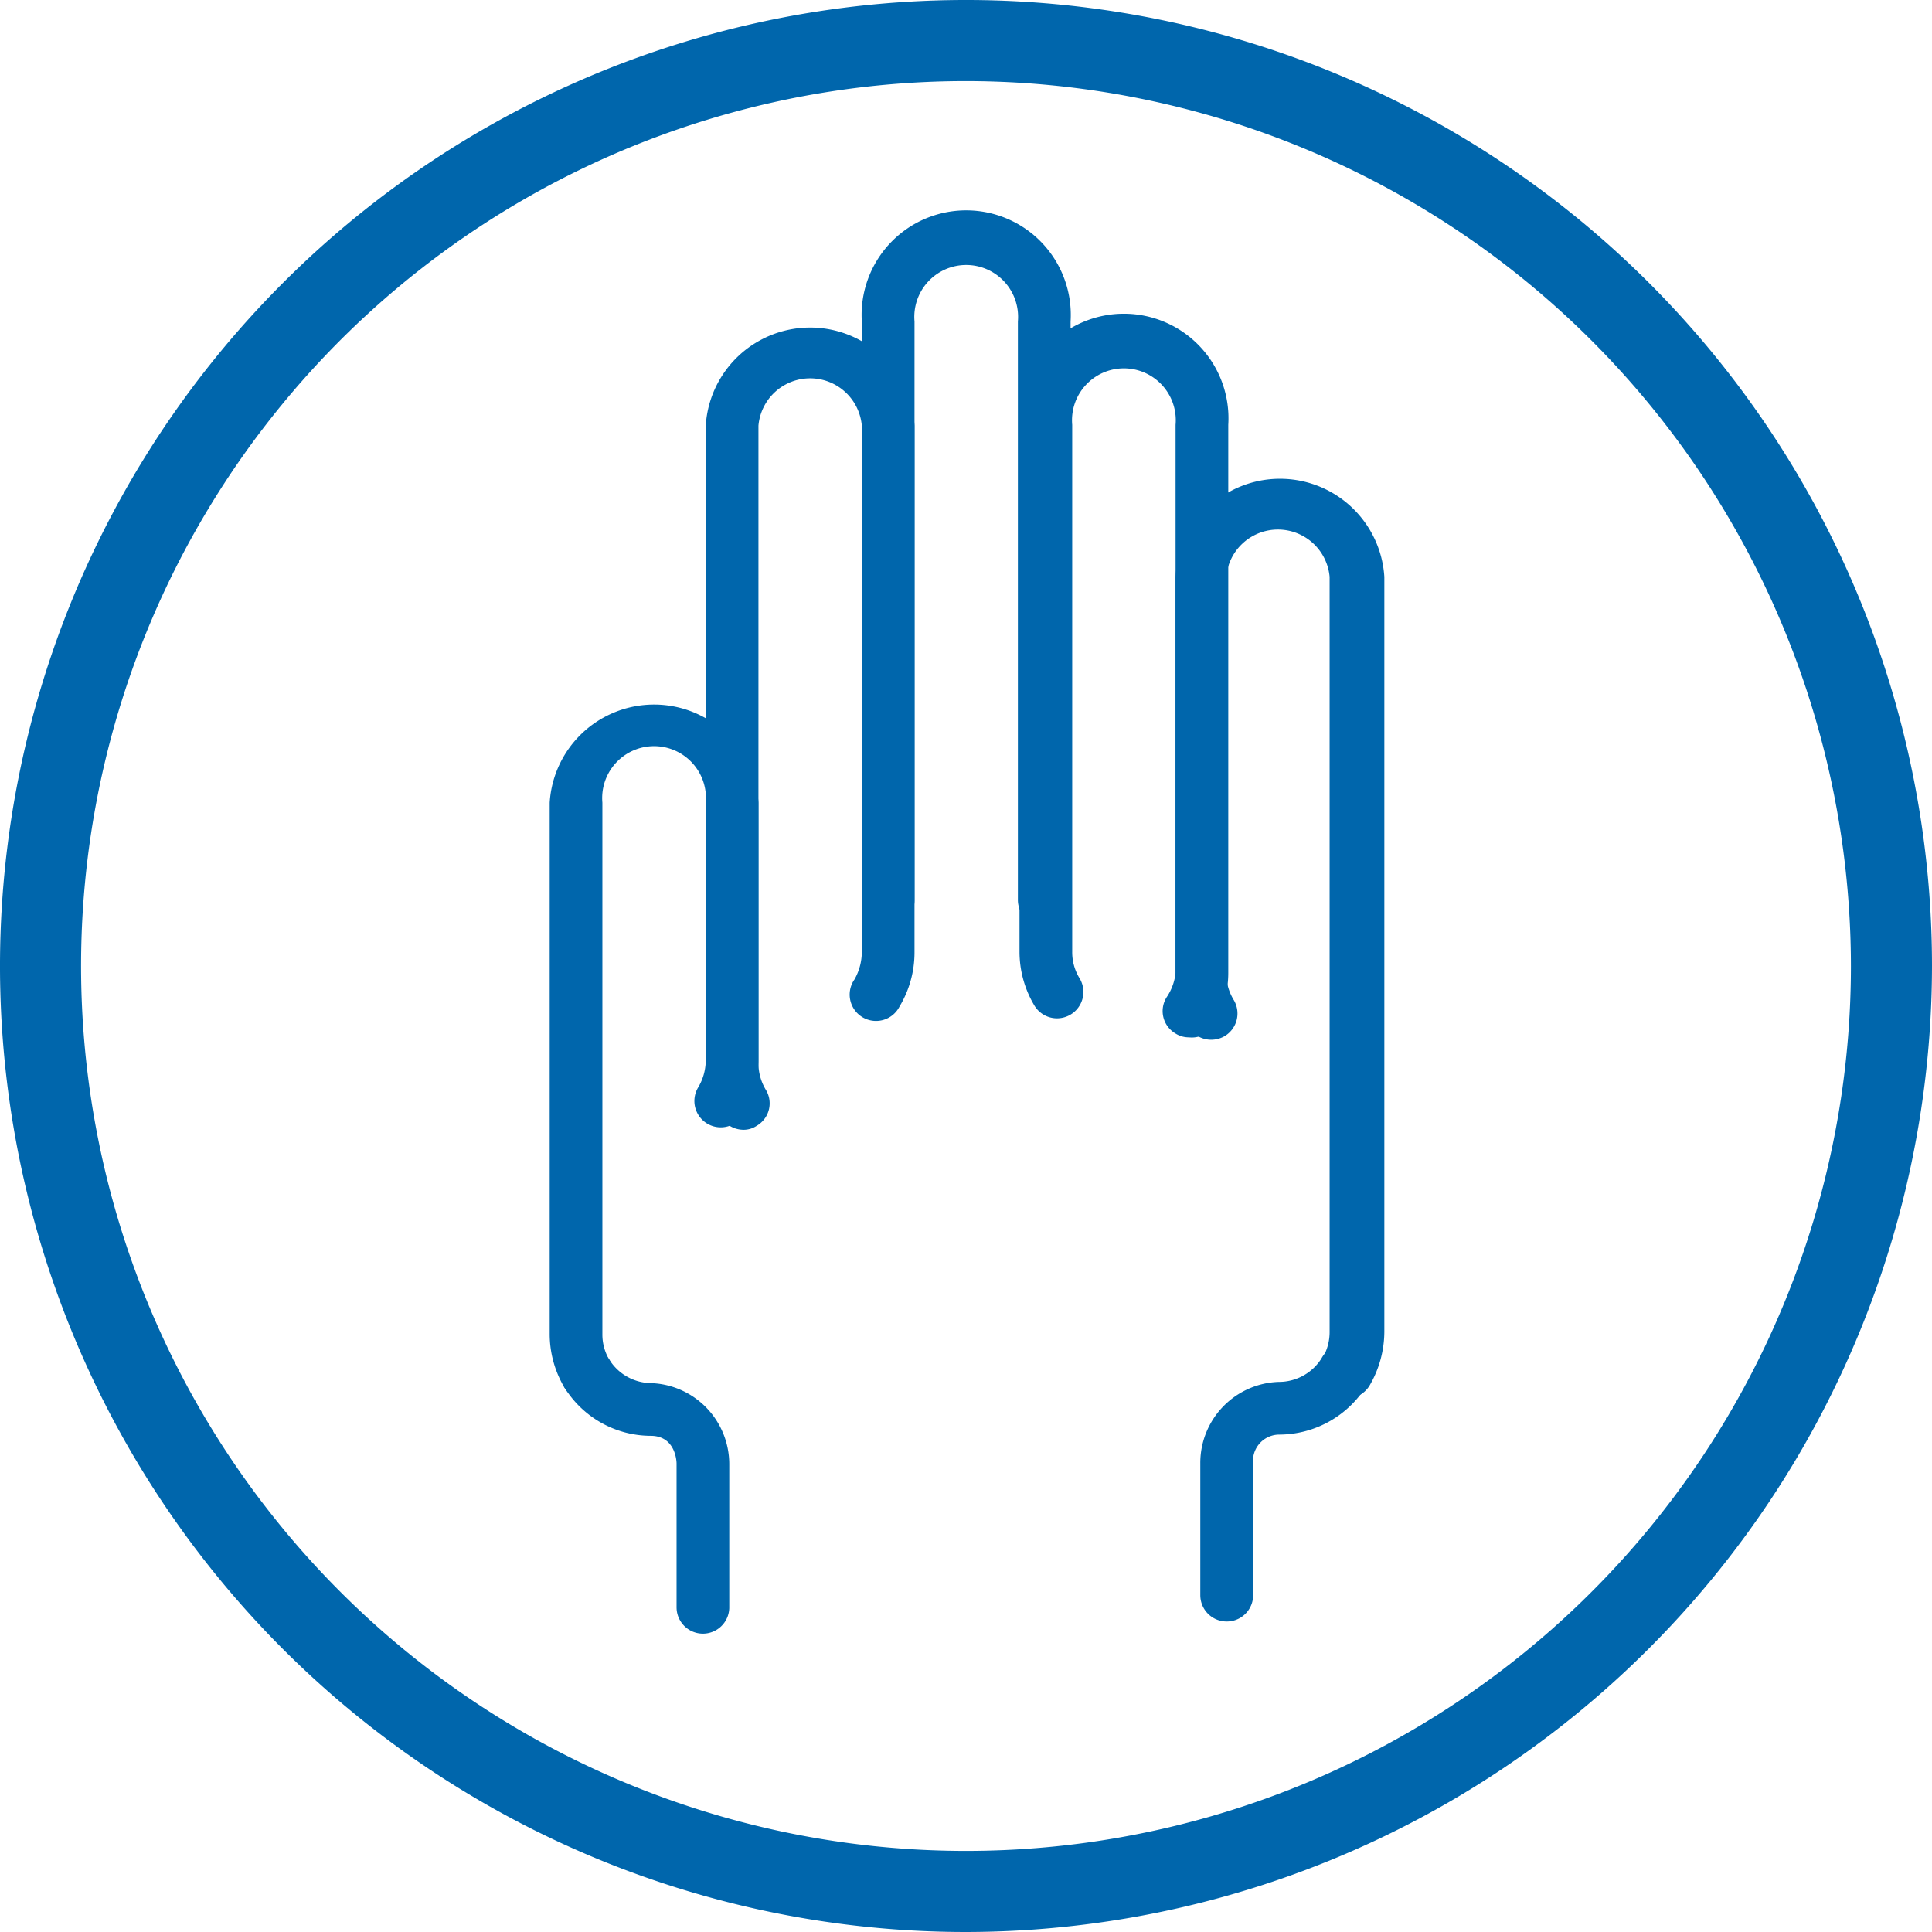 <svg xmlns="http://www.w3.org/2000/svg" viewBox="0 0 47.66 47.66"><defs><style>.cls-1{fill:#0066ac;}</style></defs><g id="Layer_2" data-name="Layer 2"><g id="Artwork"><path class="cls-1" d="M23.83,47.66A23.83,23.83,0,1,1,47.66,23.83,23.86,23.86,0,0,1,23.83,47.66ZM23.83,2A21.83,21.83,0,1,0,45.66,23.83,21.85,21.85,0,0,0,23.83,2Z"/><path class="cls-1" d="M29.33,25.59a.61.61,0,0,1-.34-.1.64.64,0,0,1-.21-.89A1.32,1.32,0,0,0,29,24V10.48a1.28,1.28,0,1,0-2.55,0v13a1.22,1.22,0,0,0,.18.65.65.65,0,1,1-1.11.68,2.59,2.59,0,0,1-.37-1.33v-13a2.58,2.58,0,1,1,5.15,0V24a2.51,2.51,0,0,1-.38,1.33A.64.64,0,0,1,29.33,25.59Z"/><path class="cls-1" d="M33.17,34.5a.63.63,0,0,1-.34-.1.64.64,0,0,1-.21-.89,1.26,1.26,0,0,0,.18-.66V14.23a1.28,1.28,0,0,0-2.55,0V24a1.26,1.26,0,0,0,.18.66.65.65,0,0,1-.22.9.66.66,0,0,1-.89-.22A2.6,2.6,0,0,1,29,24V14.23a2.58,2.58,0,0,1,5.15,0V32.85a2.65,2.65,0,0,1-.37,1.34A.67.67,0,0,1,33.17,34.5Z"/><path class="cls-1" d="M25.76,22.85a.65.65,0,0,1-.65-.64V7.93a1.28,1.28,0,1,0-2.55,0V22.21a.65.65,0,0,1-1.3,0V7.93a2.58,2.58,0,1,1,5.15,0V22.21A.65.65,0,0,1,25.76,22.85Z"/><path class="cls-1" d="M18.34,27.87a.66.66,0,0,1-.56-.32,2.59,2.59,0,0,1-.37-1.33V10.5a2.58,2.58,0,0,1,5.15,0v13a2.59,2.59,0,0,1-.37,1.33.65.65,0,1,1-1.11-.67,1.39,1.39,0,0,0,.18-.66v-13a1.28,1.28,0,0,0-2.55,0V26.22a1.26,1.26,0,0,0,.18.66.64.64,0,0,1-.22.89A.58.58,0,0,1,18.34,27.87Z"/><path class="cls-1" d="M14.49,34.55a.65.65,0,0,1-.56-.31,2.59,2.59,0,0,1-.37-1.33V19.8a2.58,2.58,0,0,1,5.15,0v6.37a2.58,2.58,0,0,1-.37,1.32.65.65,0,1,1-1.12-.66,1.32,1.32,0,0,0,.19-.66V19.8a1.28,1.28,0,1,0-2.55,0V32.91a1.22,1.22,0,0,0,.18.65.64.64,0,0,1-.21.89A.63.63,0,0,1,14.49,34.55Z"/><path class="cls-1" d="M17.34,40.3a.65.65,0,0,1-.65-.65V36.1s0-.68-.64-.68a2.51,2.51,0,0,1-2.13-1.2.64.64,0,0,1,.24-.88.65.65,0,0,1,.89.23,1.23,1.23,0,0,0,1,.55,2,2,0,0,1,1.94,2v3.55A.65.65,0,0,1,17.34,40.3Z"/><path class="cls-1" d="M30.26,40a.65.65,0,0,1-.65-.65V36.09a2,2,0,0,1,1.94-2,1.24,1.24,0,0,0,1.05-.58.65.65,0,0,1,1.15.61,2.54,2.54,0,0,1-2.2,1.27.65.65,0,0,0-.64.68v3.21A.65.65,0,0,1,30.26,40Z"/></g></g></svg>